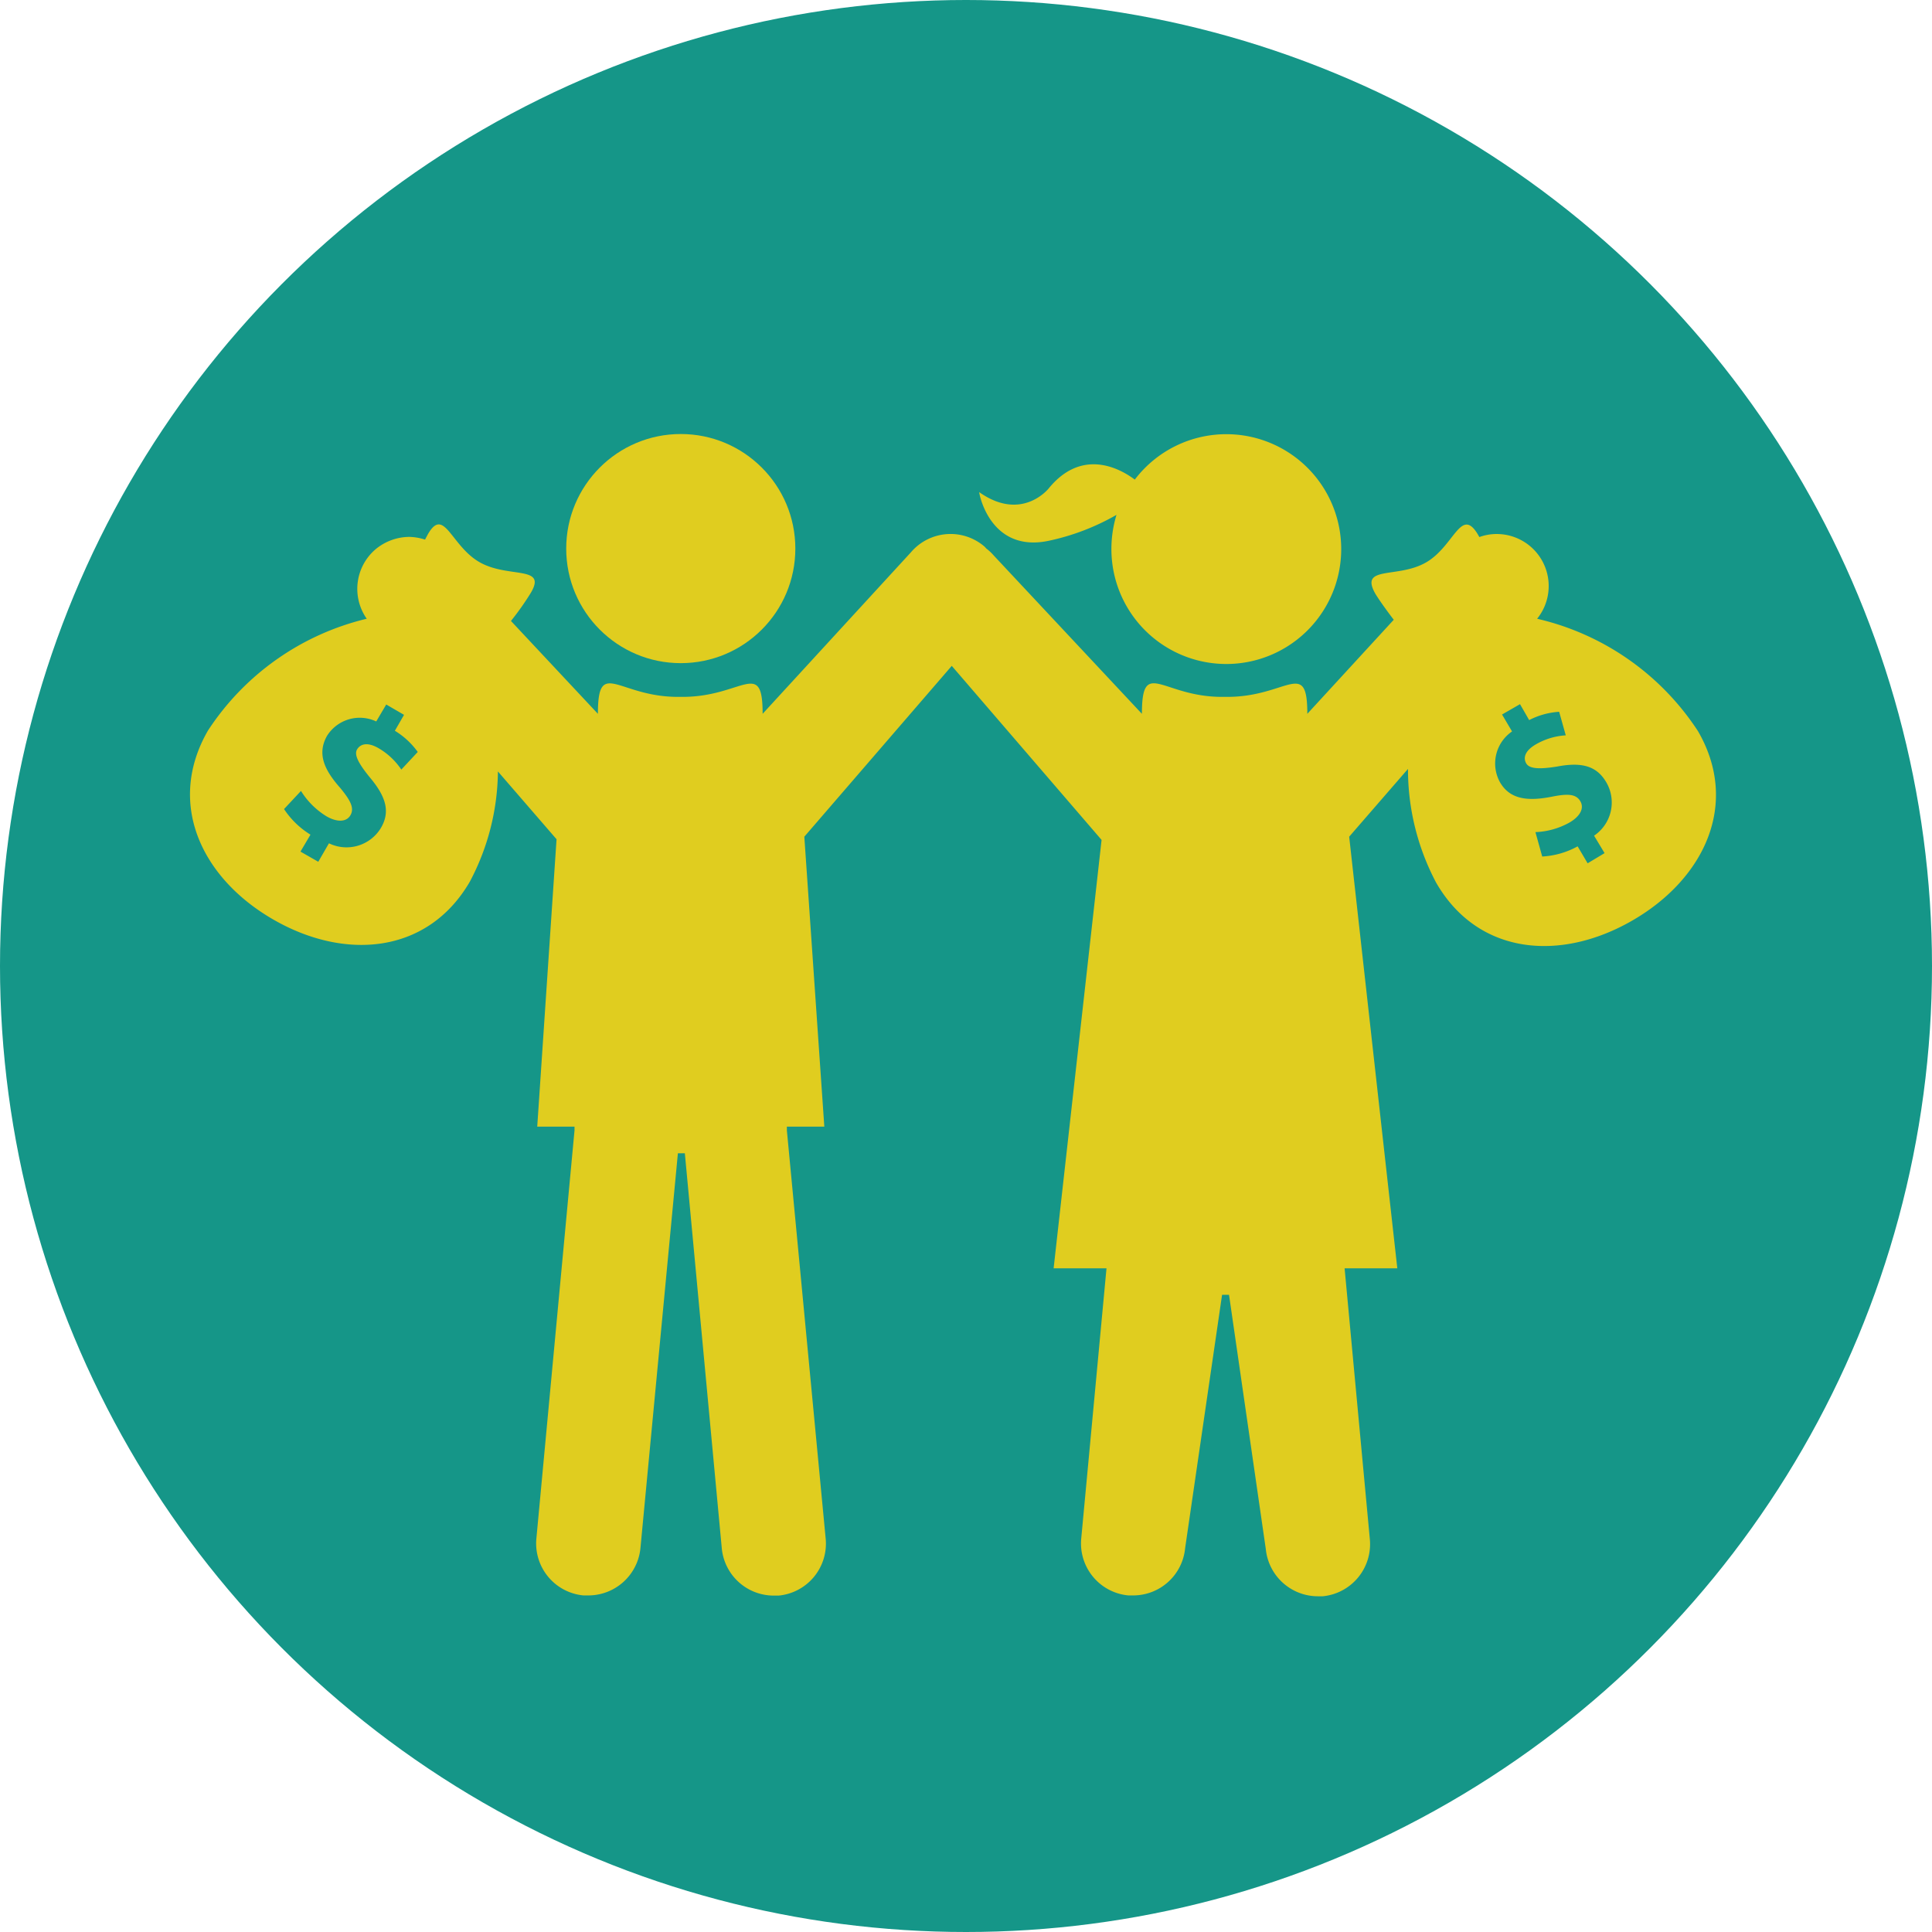 <svg xmlns="http://www.w3.org/2000/svg" viewBox="0 0 114 114"><title>comercio</title><g id="416e7654-2dfe-40b7-b8a1-f17bfbd3f411" data-name="Layer 2"><g id="bf2d0e60-9f16-41d6-9cd9-6fee7f4ef515" data-name="Layer 1"><circle cx="57" cy="57" r="57" style="fill:#159688"/><path d="M23.34,43.12l.54-.94-1.05-.61-.59,1a2.29,2.29,0,0,0-2.91.86c-.6,1-.13,2,.8,3.08.63.73.83,1.18.59,1.59s-.8.42-1.41.07a4.5,4.5,0,0,1-1.51-1.5l-1,1.07a5,5,0,0,0,1.56,1.51l-.59,1,1.05.6.63-1.09a2.37,2.37,0,0,0,3.05-.88c.56-1,.38-1.85-.63-3-.71-.87-1-1.31-.76-1.66s.58-.47,1.27-.07a4.09,4.09,0,0,1,1.34,1.26l1-1A4.63,4.63,0,0,0,23.34,43.12Z" style="fill:none"/><path d="M94.82,46.16c-.56-1-1.41-1.26-2.94-1-1.11.18-1.62.17-1.82-.18s-.12-.73.57-1.13a4,4,0,0,1,1.76-.53L92,42a4.38,4.38,0,0,0-1.76.54l-.55-.94-1,.61.59,1a2.3,2.3,0,0,0-.71,3c.6,1,1.69,1.12,3.06.84,1-.18,1.44-.13,1.68.28s0,.91-.65,1.26a4.5,4.5,0,0,1-2,.56l.4,1.43a4.87,4.87,0,0,0,2.09-.59l.59,1,1-.6-.63-1.1A2.36,2.36,0,0,0,94.82,46.16Z" style="fill:none"/><path d="M61.88,31.91a13.78,13.78,0,0,0,4-1.53,6.9,6.9,0,0,0-.3,2,6.78,6.78,0,1,0,1.38-4.08c-1-.75-3.18-1.81-5.08.52,0,0-1.58,2-4.1.22C57.75,29,58.36,32.65,61.88,31.91Z" style="fill:#e0cd1f"/><circle cx="40.17" cy="32.37" r="6.76" style="fill:#e0cd1f"/><path d="M100.19,43.14a15.5,15.5,0,0,0-9.49-6.63,3.07,3.07,0,0,0-2.41-5,3,3,0,0,0-1,.18l-.09-.16c-1-1.66-1.39.7-3.06,1.66s-3.92.16-3,1.82c.19.32.61.92,1.1,1.56l-5.1,5.55c0-3.3-1.19-1-4.72-1h-.32c-3.53,0-4.72-2.35-4.72,1l-8.75-9.35a2.85,2.85,0,0,0-.44-.41,1,1,0,0,0-.1-.11,3.07,3.07,0,0,0-4.34.34l-8.75,9.53c0-3.3-1.19-1-4.72-1H40c-3.53,0-4.72-2.34-4.72,1l-5.13-5.48A16.22,16.22,0,0,0,31.31,35c1-1.66-1.3-.86-3-1.82s-2.1-3.32-3.06-1.66l-.17.32a3.24,3.24,0,0,0-.93-.16,3.14,3.14,0,0,0-2,.74,3.07,3.07,0,0,0-.51,4.09,15.49,15.49,0,0,0-9.37,6.6c-2.46,4.27-.41,8.69,3.86,11.15s9.13,2,11.59-2.23a14.13,14.13,0,0,0,1.66-6.51l3.46,4L31.7,66.48h2.2v.22L31.65,90.78a3.08,3.08,0,0,0,2.78,3.36h.29a3.09,3.09,0,0,0,3.07-2.79L40,68.05h.41l2.18,23.31a3.08,3.08,0,0,0,3.06,2.79h.29a3.08,3.08,0,0,0,2.78-3.36L46.43,66.7v-.22h2.21L47.46,49.37l8.7-10.08L65,49.56,62.17,74.84h3.12L63.8,90.78a3.08,3.08,0,0,0,2.78,3.36h.29a3.08,3.08,0,0,0,3.06-2.79v0L72.11,76.4h.41l2.17,15a3.09,3.09,0,0,0,3.07,2.79h.29a3.09,3.09,0,0,0,2.78-3.36L79.34,74.84h3.11L79.61,49.37l3.47-4a14.29,14.29,0,0,0,1.66,6.71c2.46,4.27,7.32,4.7,11.59,2.23S102.66,47.4,100.19,43.14ZM23.68,45.41a4.09,4.09,0,0,0-1.34-1.26c-.69-.4-1.09-.23-1.27.07s.05.79.76,1.66c1,1.19,1.19,2.07.63,3a2.37,2.37,0,0,1-3.05.88l-.63,1.09-1.05-.6.59-1a5,5,0,0,1-1.56-1.51l1-1.07a4.59,4.59,0,0,0,1.51,1.5c.61.35,1.17.35,1.41-.07s0-.87-.59-1.59c-.93-1.05-1.4-2-.8-3.08a2.28,2.28,0,0,1,2.91-.86l.59-1,1.05.61-.54.94a4.63,4.63,0,0,1,1.35,1.25Zm71,4.93-1,.6-.59-1a4.86,4.86,0,0,1-2.09.6l-.4-1.44a4.47,4.47,0,0,0,2-.56c.61-.35.9-.83.65-1.26s-.73-.46-1.68-.27c-1.37.27-2.46.19-3.06-.85a2.29,2.29,0,0,1,.71-3l-.59-1,1.06-.61.54.94A4.47,4.47,0,0,1,92,42l.39,1.39a4,4,0,0,0-1.76.53c-.69.4-.75.83-.57,1.13s.71.36,1.82.18c1.53-.29,2.39,0,2.94,1a2.36,2.36,0,0,1-.76,3.08Z" style="fill:#e0cd1f"/></g></g></svg>